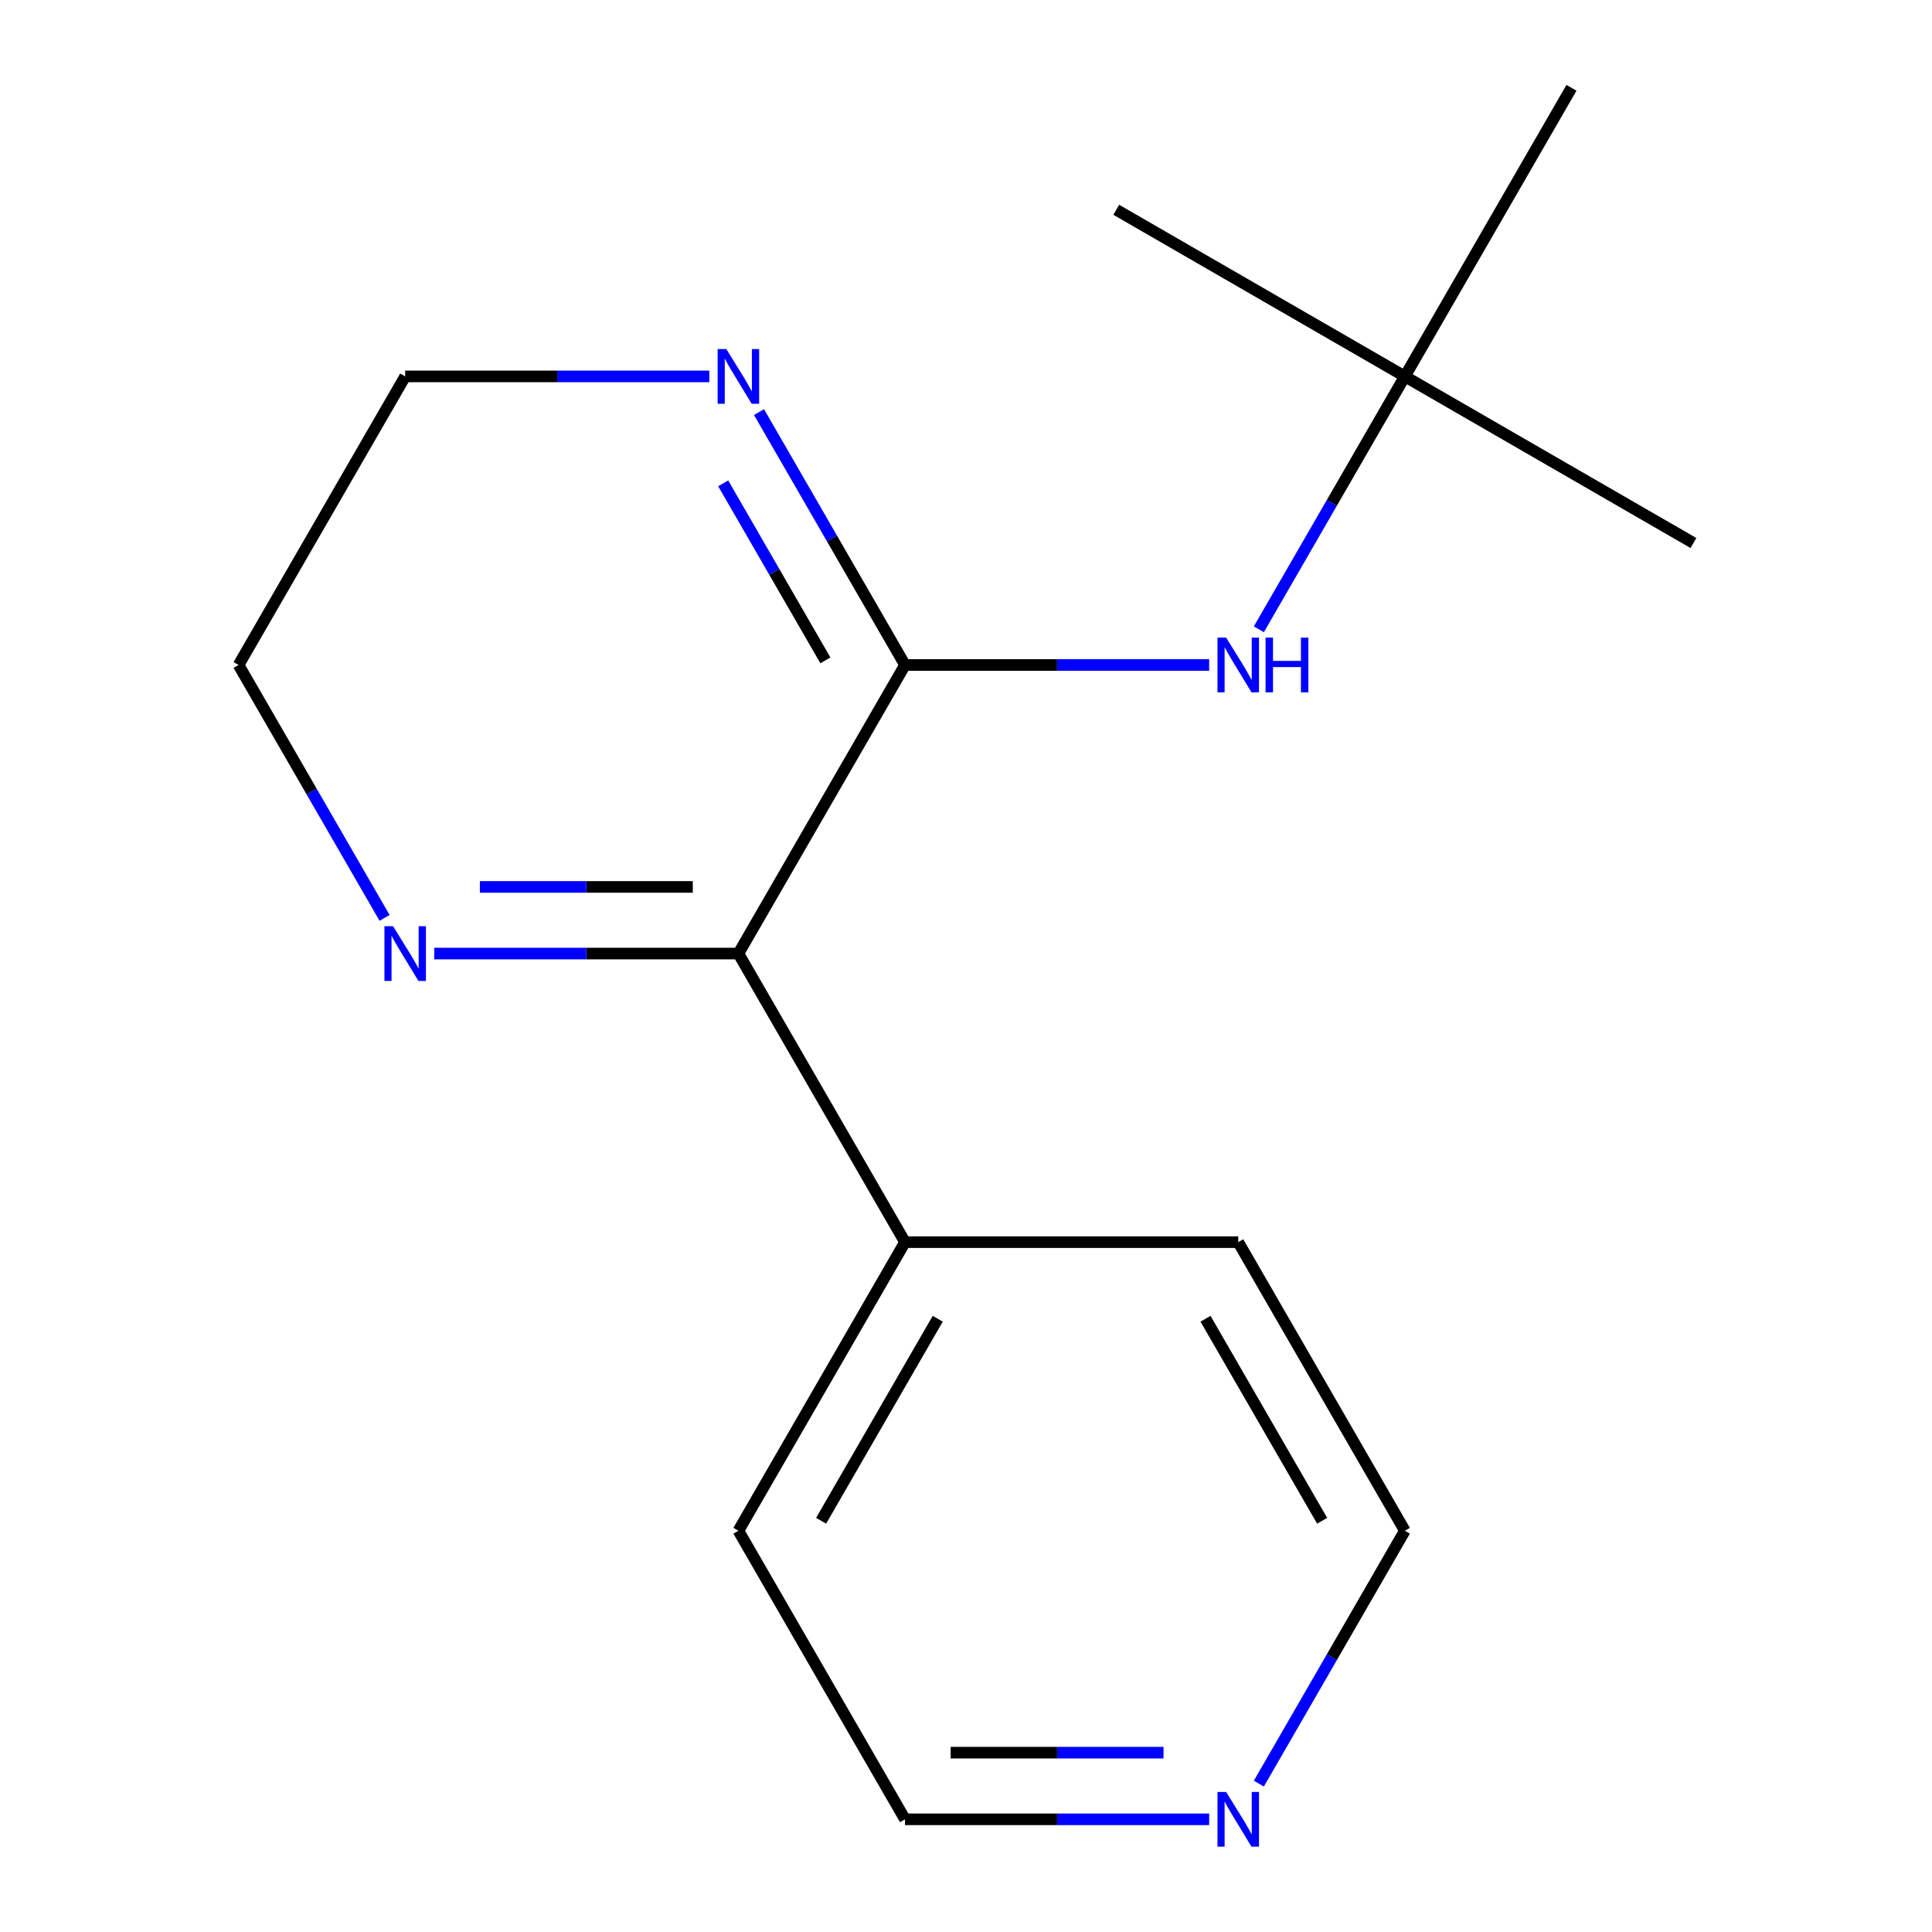 <?xml version='1.0' encoding='iso-8859-1'?>
<svg version='1.1' baseProfile='full'
              xmlns='http://www.w3.org/2000/svg'
                      xmlns:rdkit='http://www.rdkit.org/xml'
                      xmlns:xlink='http://www.w3.org/1999/xlink'
                  xml:space='preserve'
width='1000px' height='1000px' viewBox='0 0 1000 1000'>
<!-- END OF HEADER -->
<rect style='opacity:1.0;fill:#FFFFFF;stroke:none' width='1000' height='1000' x='0' y='0'> </rect>
<path class='bond-0' d='M 468.434,344.195 L 382.195,493.565' style='fill:none;fill-rule:evenodd;stroke:#000000;stroke-width:6px;stroke-linecap:butt;stroke-linejoin:miter;stroke-opacity:1' />
<path class='bond-1' d='M 468.434,344.195 L 430.647,278.746' style='fill:none;fill-rule:evenodd;stroke:#000000;stroke-width:6px;stroke-linecap:butt;stroke-linejoin:miter;stroke-opacity:1' />
<path class='bond-1' d='M 430.647,278.746 L 392.86,213.297' style='fill:none;fill-rule:evenodd;stroke:#0000FF;stroke-width:6px;stroke-linecap:butt;stroke-linejoin:miter;stroke-opacity:1' />
<path class='bond-1' d='M 427.224,341.808 L 400.773,295.993' style='fill:none;fill-rule:evenodd;stroke:#000000;stroke-width:6px;stroke-linecap:butt;stroke-linejoin:miter;stroke-opacity:1' />
<path class='bond-1' d='M 400.773,295.993 L 374.322,250.179' style='fill:none;fill-rule:evenodd;stroke:#0000FF;stroke-width:6px;stroke-linecap:butt;stroke-linejoin:miter;stroke-opacity:1' />
<path class='bond-2' d='M 468.434,344.195 L 547.147,344.195' style='fill:none;fill-rule:evenodd;stroke:#000000;stroke-width:6px;stroke-linecap:butt;stroke-linejoin:miter;stroke-opacity:1' />
<path class='bond-2' d='M 547.147,344.195 L 625.86,344.195' style='fill:none;fill-rule:evenodd;stroke:#0000FF;stroke-width:6px;stroke-linecap:butt;stroke-linejoin:miter;stroke-opacity:1' />
<path class='bond-3' d='M 382.195,493.565 L 303.483,493.565' style='fill:none;fill-rule:evenodd;stroke:#000000;stroke-width:6px;stroke-linecap:butt;stroke-linejoin:miter;stroke-opacity:1' />
<path class='bond-3' d='M 303.483,493.565 L 224.77,493.565' style='fill:none;fill-rule:evenodd;stroke:#0000FF;stroke-width:6px;stroke-linecap:butt;stroke-linejoin:miter;stroke-opacity:1' />
<path class='bond-3' d='M 358.582,459.069 L 303.483,459.069' style='fill:none;fill-rule:evenodd;stroke:#000000;stroke-width:6px;stroke-linecap:butt;stroke-linejoin:miter;stroke-opacity:1' />
<path class='bond-3' d='M 303.483,459.069 L 248.384,459.069' style='fill:none;fill-rule:evenodd;stroke:#0000FF;stroke-width:6px;stroke-linecap:butt;stroke-linejoin:miter;stroke-opacity:1' />
<path class='bond-5' d='M 382.195,493.565 L 468.434,642.935' style='fill:none;fill-rule:evenodd;stroke:#000000;stroke-width:6px;stroke-linecap:butt;stroke-linejoin:miter;stroke-opacity:1' />
<path class='bond-7' d='M 367.144,194.825 L 288.431,194.825' style='fill:none;fill-rule:evenodd;stroke:#0000FF;stroke-width:6px;stroke-linecap:butt;stroke-linejoin:miter;stroke-opacity:1' />
<path class='bond-7' d='M 288.431,194.825 L 209.718,194.825' style='fill:none;fill-rule:evenodd;stroke:#000000;stroke-width:6px;stroke-linecap:butt;stroke-linejoin:miter;stroke-opacity:1' />
<path class='bond-4' d='M 651.577,325.723 L 689.364,260.274' style='fill:none;fill-rule:evenodd;stroke:#0000FF;stroke-width:6px;stroke-linecap:butt;stroke-linejoin:miter;stroke-opacity:1' />
<path class='bond-4' d='M 689.364,260.274 L 727.151,194.825' style='fill:none;fill-rule:evenodd;stroke:#000000;stroke-width:6px;stroke-linecap:butt;stroke-linejoin:miter;stroke-opacity:1' />
<path class='bond-16' d='M 199.053,475.093 L 161.266,409.644' style='fill:none;fill-rule:evenodd;stroke:#0000FF;stroke-width:6px;stroke-linecap:butt;stroke-linejoin:miter;stroke-opacity:1' />
<path class='bond-16' d='M 161.266,409.644 L 123.479,344.195' style='fill:none;fill-rule:evenodd;stroke:#000000;stroke-width:6px;stroke-linecap:butt;stroke-linejoin:miter;stroke-opacity:1' />
<path class='bond-13' d='M 727.151,194.825 L 876.521,281.064' style='fill:none;fill-rule:evenodd;stroke:#000000;stroke-width:6px;stroke-linecap:butt;stroke-linejoin:miter;stroke-opacity:1' />
<path class='bond-14' d='M 727.151,194.825 L 577.781,108.586' style='fill:none;fill-rule:evenodd;stroke:#000000;stroke-width:6px;stroke-linecap:butt;stroke-linejoin:miter;stroke-opacity:1' />
<path class='bond-15' d='M 727.151,194.825 L 813.39,45.455' style='fill:none;fill-rule:evenodd;stroke:#000000;stroke-width:6px;stroke-linecap:butt;stroke-linejoin:miter;stroke-opacity:1' />
<path class='bond-11' d='M 468.434,642.935 L 640.912,642.935' style='fill:none;fill-rule:evenodd;stroke:#000000;stroke-width:6px;stroke-linecap:butt;stroke-linejoin:miter;stroke-opacity:1' />
<path class='bond-12' d='M 468.434,642.935 L 382.195,792.305' style='fill:none;fill-rule:evenodd;stroke:#000000;stroke-width:6px;stroke-linecap:butt;stroke-linejoin:miter;stroke-opacity:1' />
<path class='bond-12' d='M 485.373,682.588 L 425.005,787.147' style='fill:none;fill-rule:evenodd;stroke:#000000;stroke-width:6px;stroke-linecap:butt;stroke-linejoin:miter;stroke-opacity:1' />
<path class='bond-6' d='M 625.86,941.675 L 547.147,941.675' style='fill:none;fill-rule:evenodd;stroke:#0000FF;stroke-width:6px;stroke-linecap:butt;stroke-linejoin:miter;stroke-opacity:1' />
<path class='bond-6' d='M 547.147,941.675 L 468.434,941.675' style='fill:none;fill-rule:evenodd;stroke:#000000;stroke-width:6px;stroke-linecap:butt;stroke-linejoin:miter;stroke-opacity:1' />
<path class='bond-6' d='M 602.246,907.18 L 547.147,907.18' style='fill:none;fill-rule:evenodd;stroke:#0000FF;stroke-width:6px;stroke-linecap:butt;stroke-linejoin:miter;stroke-opacity:1' />
<path class='bond-6' d='M 547.147,907.18 L 492.048,907.18' style='fill:none;fill-rule:evenodd;stroke:#000000;stroke-width:6px;stroke-linecap:butt;stroke-linejoin:miter;stroke-opacity:1' />
<path class='bond-17' d='M 651.577,923.203 L 689.364,857.754' style='fill:none;fill-rule:evenodd;stroke:#0000FF;stroke-width:6px;stroke-linecap:butt;stroke-linejoin:miter;stroke-opacity:1' />
<path class='bond-17' d='M 689.364,857.754 L 727.151,792.305' style='fill:none;fill-rule:evenodd;stroke:#000000;stroke-width:6px;stroke-linecap:butt;stroke-linejoin:miter;stroke-opacity:1' />
<path class='bond-8' d='M 209.718,194.825 L 123.479,344.195' style='fill:none;fill-rule:evenodd;stroke:#000000;stroke-width:6px;stroke-linecap:butt;stroke-linejoin:miter;stroke-opacity:1' />
<path class='bond-9' d='M 727.151,792.305 L 640.912,642.935' style='fill:none;fill-rule:evenodd;stroke:#000000;stroke-width:6px;stroke-linecap:butt;stroke-linejoin:miter;stroke-opacity:1' />
<path class='bond-9' d='M 684.341,787.147 L 623.974,682.588' style='fill:none;fill-rule:evenodd;stroke:#000000;stroke-width:6px;stroke-linecap:butt;stroke-linejoin:miter;stroke-opacity:1' />
<path class='bond-10' d='M 468.434,941.675 L 382.195,792.305' style='fill:none;fill-rule:evenodd;stroke:#000000;stroke-width:6px;stroke-linecap:butt;stroke-linejoin:miter;stroke-opacity:1' />
<path  class='atom-2' d='M 375.935 180.665
L 385.215 195.665
Q 386.135 197.145, 387.615 199.825
Q 389.095 202.505, 389.175 202.665
L 389.175 180.665
L 392.935 180.665
L 392.935 208.985
L 389.055 208.985
L 379.095 192.585
Q 377.935 190.665, 376.695 188.465
Q 375.495 186.265, 375.135 185.585
L 375.135 208.985
L 371.455 208.985
L 371.455 180.665
L 375.935 180.665
' fill='#0000FF'/>
<path  class='atom-3' d='M 634.652 330.035
L 643.932 345.035
Q 644.852 346.515, 646.332 349.195
Q 647.812 351.875, 647.892 352.035
L 647.892 330.035
L 651.652 330.035
L 651.652 358.355
L 647.772 358.355
L 637.812 341.955
Q 636.652 340.035, 635.412 337.835
Q 634.212 335.635, 633.852 334.955
L 633.852 358.355
L 630.172 358.355
L 630.172 330.035
L 634.652 330.035
' fill='#0000FF'/>
<path  class='atom-3' d='M 655.052 330.035
L 658.892 330.035
L 658.892 342.075
L 673.372 342.075
L 673.372 330.035
L 677.212 330.035
L 677.212 358.355
L 673.372 358.355
L 673.372 345.275
L 658.892 345.275
L 658.892 358.355
L 655.052 358.355
L 655.052 330.035
' fill='#0000FF'/>
<path  class='atom-4' d='M 203.458 479.405
L 212.738 494.405
Q 213.658 495.885, 215.138 498.565
Q 216.618 501.245, 216.698 501.405
L 216.698 479.405
L 220.458 479.405
L 220.458 507.725
L 216.578 507.725
L 206.618 491.325
Q 205.458 489.405, 204.218 487.205
Q 203.018 485.005, 202.658 484.325
L 202.658 507.725
L 198.978 507.725
L 198.978 479.405
L 203.458 479.405
' fill='#0000FF'/>
<path  class='atom-7' d='M 634.652 927.515
L 643.932 942.515
Q 644.852 943.995, 646.332 946.675
Q 647.812 949.355, 647.892 949.515
L 647.892 927.515
L 651.652 927.515
L 651.652 955.835
L 647.772 955.835
L 637.812 939.435
Q 636.652 937.515, 635.412 935.315
Q 634.212 933.115, 633.852 932.435
L 633.852 955.835
L 630.172 955.835
L 630.172 927.515
L 634.652 927.515
' fill='#0000FF'/>
</svg>
